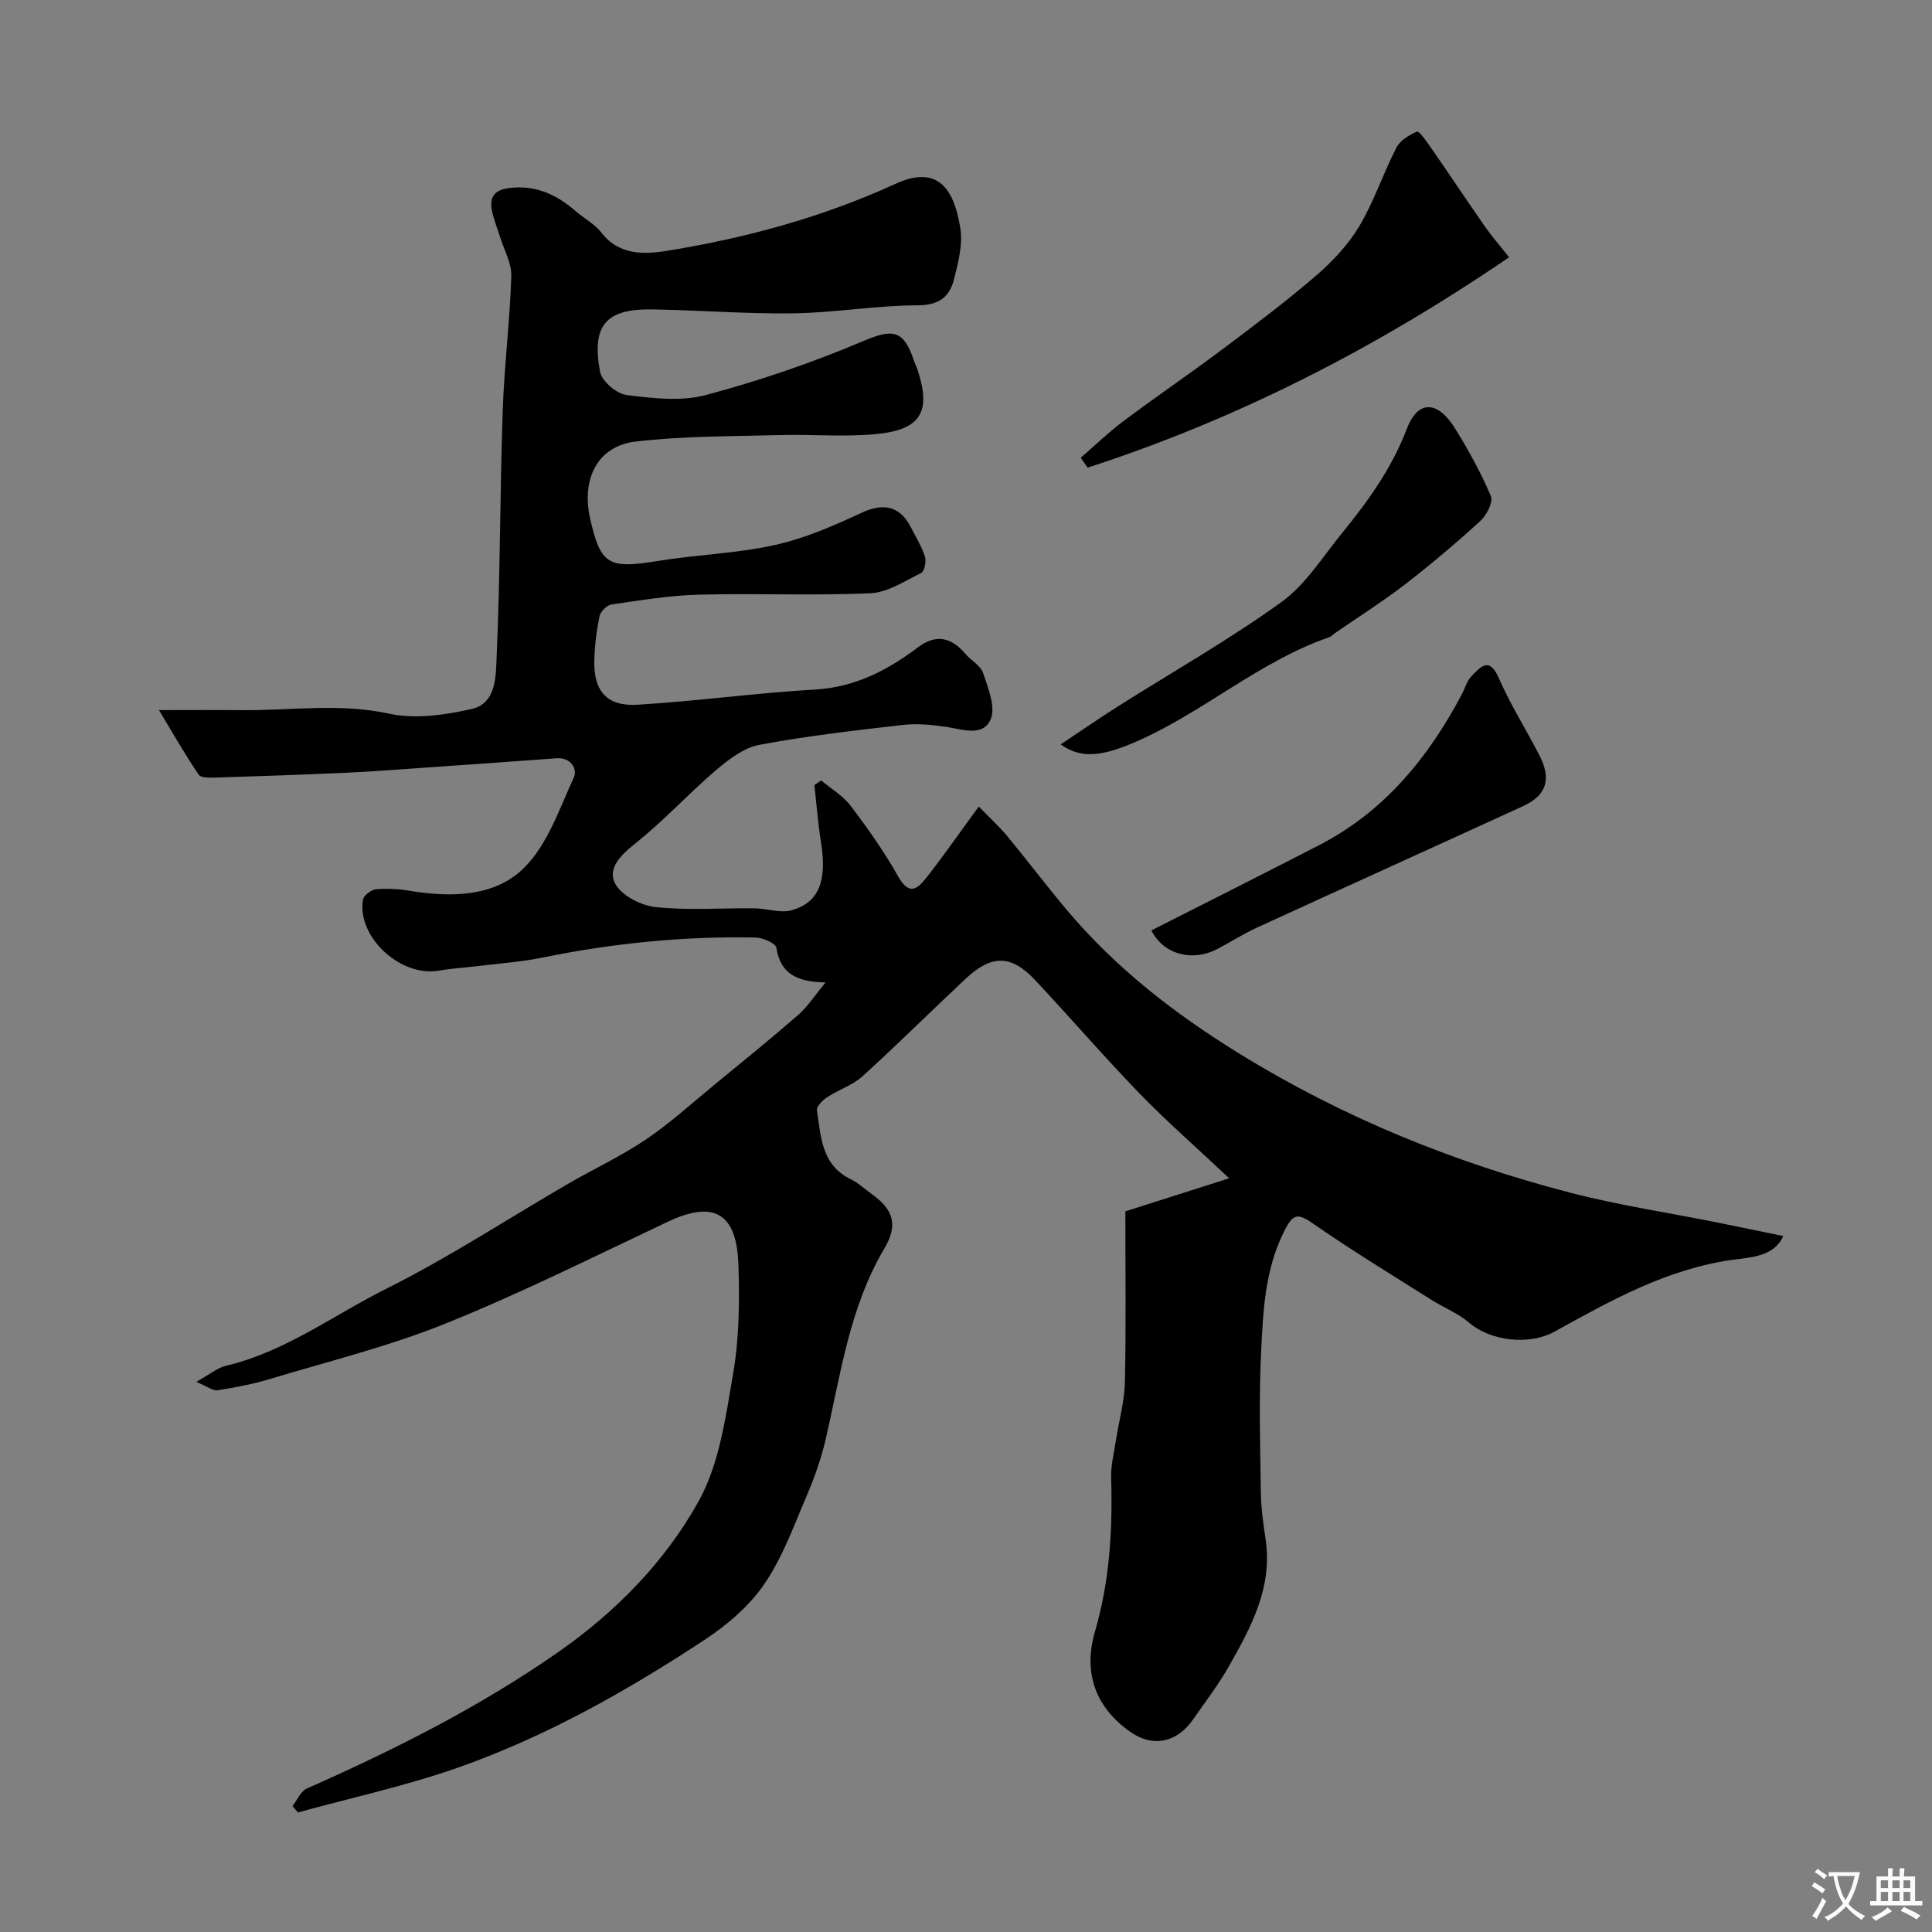 <svg enable-background="new 0 0 400 400" viewBox="0 0 400 400" xmlns="http://www.w3.org/2000/svg"><rect x="0" y="0" width="400" height="400" fill="#808080" stroke="none"/><g fill="#000001"><path d="m60.56 373.94c.97-1.24 1.68-3.07 2.95-3.64 18.11-8.01 35.76-16.88 52.04-28.23 11.89-8.29 22.09-18.69 29.05-31.17 4.36-7.82 5.65-17.57 7.21-26.65 1.25-7.27 1.3-14.84 1.08-22.25-.29-9.54-3.95-14.08-14.52-9.1-15.24 7.19-30.34 14.76-45.95 21.06-11.78 4.76-24.24 7.84-36.44 11.52-3.56 1.08-7.26 1.78-10.94 2.36-.98.15-2.13-.8-4.4-1.74 2.81-1.56 4.35-2.91 6.11-3.32 12.29-2.89 22.33-10.53 33.34-16.02 12.9-6.44 25.03-14.42 37.53-21.67 5.33-3.09 10.97-5.71 16.06-9.14 5.01-3.38 9.52-7.5 14.2-11.34 5.84-4.79 11.71-9.54 17.4-14.5 1.92-1.67 3.33-3.91 5.65-6.71-5.79-.09-9.36-1.72-10.18-7.15-.14-.95-2.81-2.12-4.33-2.15-14.85-.29-29.55 1.18-44.11 4.16-4.32.88-8.75 1.19-13.14 1.73-2.76.34-5.56.49-8.29.97-7.93 1.38-17.01-6.93-15.73-14.69.14-.87 1.7-2.05 2.69-2.15 2.27-.22 4.64-.08 6.91.3 8.54 1.4 17.54 1.34 23.68-4.67 4.91-4.81 7.37-12.27 10.38-18.8.76-1.65-.54-4.19-3.59-3.96-9.03.68-18.07 1.3-27.1 1.93-5.43.38-10.86.81-16.29 1.06-8.98.41-17.97.72-26.95 1-1.28.04-3.24.13-3.74-.59-2.83-4.14-5.3-8.52-8.23-13.37 6.24 0 11.71-.05 17.17.01 10.14.1 20.21-1.5 30.45.72 5.44 1.18 11.63.29 17.19-.98 5.06-1.16 4.93-6.85 5.1-10.7.75-16.91.69-33.86 1.25-50.78.31-9.38 1.49-18.73 1.79-28.11.09-2.71-1.52-5.47-2.36-8.21-.57-1.86-1.35-3.68-1.69-5.58-.46-2.61.59-4.05 3.5-4.44 5.53-.74 9.92 1.32 13.92 4.8 1.73 1.51 3.91 2.63 5.28 4.4 3.84 4.95 9.23 4.5 14.14 3.69 16.09-2.65 31.72-6.9 46.68-13.75 8.03-3.68 12.04-.16 13.5 9.19.53 3.4-.46 7.18-1.34 10.63-.92 3.6-3.13 5.29-7.51 5.3-8.53.02-17.05 1.53-25.58 1.66-9.75.15-19.51-.65-29.28-.81-9.66-.16-12.68 3.23-10.89 12.91.36 1.96 3.44 4.56 5.53 4.82 5.41.68 11.27 1.37 16.41-.01 11.01-2.94 21.9-6.65 32.4-11.1 6.07-2.57 8.42-2.57 10.56 3.73.26.77.63 1.51.88 2.28 2.79 8.57.66 12.28-8.58 13.18-6.64.64-13.39.02-20.09.21-9.93.27-19.92.18-29.75 1.34-7.84.92-11.27 7.68-9.41 15.95 2.15 9.56 3.82 10.44 13.89 8.79 8.07-1.33 16.36-1.55 24.32-3.31 6.21-1.37 12.22-4 18.03-6.7 4.42-2.05 7.88-1.45 10.16 3.01 1.03 2.01 2.24 3.98 2.93 6.11.31.98-.1 3.01-.79 3.35-3.41 1.69-6.97 4.06-10.57 4.21-11.81.52-23.66-.02-35.48.29-6.04.16-12.06 1.16-18.06 2.03-.96.14-2.28 1.45-2.48 2.41-.62 3.04-1.02 6.16-1.09 9.27-.13 6.23 2.61 9.45 8.89 9.08 12.29-.73 24.53-2.44 36.83-3.15 8.28-.48 14.98-3.98 21.31-8.75 3.76-2.83 6.92-2.04 9.81 1.37 1.18 1.39 3.17 2.43 3.68 3.99 1.02 3.1 2.63 7.04 1.54 9.57-1.6 3.7-5.91 2.03-9.33 1.53-2.95-.43-6.02-.71-8.95-.37-9.9 1.14-19.82 2.27-29.6 4.11-3.23.61-6.37 3.02-9 5.26-5.72 4.88-10.81 10.5-16.69 15.16-3.04 2.42-5.86 5.2-4.13 8.38 1.34 2.46 5.36 4.48 8.38 4.8 6.76.71 13.64.17 20.47.25 2.56.03 5.31 1.05 7.63.4 5.74-1.6 7.38-6.14 6.08-14.2-.62-3.87-.91-7.8-1.35-11.7.46-.33.93-.66 1.39-.99 2.08 1.75 4.55 3.19 6.15 5.3 3.54 4.67 6.95 9.5 9.81 14.6 2.48 4.43 4.33 2.16 6.1-.09 3.42-4.37 6.59-8.93 10.58-14.4 2.32 2.39 4.25 4.14 5.89 6.12 4.15 5.02 8.08 10.22 12.27 15.21 10.12 12.05 22.29 21.5 35.71 29.78 21.45 13.24 44.41 22.57 68.65 28.86 9.91 2.57 20.1 4.09 30.16 6.11 4.59.92 9.18 1.88 13.88 2.85-1.89 4.29-6.73 4.39-10.5 4.92-13.6 1.91-25.21 8.43-36.87 14.88-5.17 2.86-13.16 1.99-17.65-1.85-2.29-1.96-5.26-3.12-7.85-4.76-8.12-5.14-16.35-10.13-24.24-15.61-3.51-2.44-4.38-2.35-6.41 1.83-3.83 7.87-4.15 16.15-4.57 24.41-.49 9.68-.2 19.4-.07 29.1.04 3.27.49 6.56.98 9.8 1.52 10-3 18.26-7.63 26.43-2.17 3.82-4.88 7.33-7.39 10.95-3.32 4.8-8.34 5.8-12.92 2.6-7.21-5.04-9.9-12.19-7.37-20.86 3.05-10.42 3.65-21.03 3.34-31.79-.07-2.57.59-5.17.99-7.75.62-4.02 1.77-8.02 1.86-12.04.25-11.81.09-23.63.09-35.37 6.94-2.21 13.64-4.35 21.5-6.85-7.06-6.64-13.04-11.86-18.54-17.54-7.4-7.64-14.35-15.72-21.63-23.48-4.99-5.31-9.02-5.33-14.44-.25-7.14 6.69-14.08 13.6-21.33 20.17-2.04 1.85-4.92 2.75-7.27 4.3-.95.62-2.28 1.93-2.15 2.73.85 5.41.91 11.29 6.98 14.25 1.59.77 2.93 2.06 4.39 3.1 4.48 3.19 5.49 6.37 2.59 11.27-7.24 12.23-9.03 26.05-12.15 39.51-.91 3.92-2.26 7.79-3.85 11.5-2.69 6.27-5.03 12.87-8.83 18.43-3.12 4.58-7.72 8.5-12.41 11.59-16.12 10.61-32.95 20.1-51.21 26.5-10.75 3.76-21.97 6.19-32.97 9.22-.36-.48-.74-.9-1.11-1.31z"/><path d="m312.44 53.26c-27.41 18.72-56.17 33.48-87.26 43.56-.48-.68-.95-1.37-1.43-2.05 2.97-2.56 5.79-5.3 8.92-7.64 6.79-5.08 13.81-9.85 20.59-14.94 6.54-4.91 13.09-9.84 19.28-15.18 3.4-2.93 6.62-6.38 8.9-10.2 3.04-5.12 4.93-10.91 7.67-16.24.77-1.5 2.64-2.63 4.27-3.33.4-.17 1.92 1.94 2.74 3.13 3.81 5.5 7.51 11.06 11.33 16.55 1.3 1.87 2.82 3.6 4.99 6.34z"/><path d="m219.6 154.12c4.4-2.93 8.15-5.53 12-7.96 11.25-7.12 22.88-13.71 33.67-21.48 5.05-3.64 8.6-9.43 12.65-14.39 5.36-6.57 10.23-13.36 13.34-21.49 2.33-6.09 6.4-5.9 10.03-.04 2.76 4.47 5.33 9.11 7.37 13.93.52 1.23-.84 3.95-2.12 5.12-5.01 4.58-10.21 8.99-15.59 13.14-4.68 3.6-9.69 6.77-14.56 10.13-.4.28-.76.7-1.2.85-14.7 5.08-26.33 15.82-40.52 21.86-6.58 2.79-10.88 3.34-15.07.33z"/><path d="m238.38 192.63c11.86-6.02 23.36-11.78 34.79-17.68 13.42-6.93 22.49-18.03 29.44-31.11.69-1.3 1.09-2.87 2.07-3.87 1.84-1.89 3.66-4.11 5.63.41 2.4 5.53 5.68 10.67 8.43 16.05 2.51 4.9 1.44 8.24-3.36 10.45-18.38 8.43-36.8 16.75-55.18 25.19-2.8 1.29-5.43 2.97-8.16 4.41-5.07 2.66-11.06 1.26-13.66-3.85z"/></g><path d="m377.9 391.2c-.2.3-.4.5-.6.8-.7-.6-1.4-1-2.2-1.5.2-.3.4-.5.5-.8.6.4 1.4.8 2.3 1.5zm-1.8 6.1c-.2-.2-.5-.4-.9-.6.4-.6.8-1.2 1.2-1.9s.7-1.3.9-1.9c.3.3.5.5.8.7-.7 1.3-1.4 2.6-2 3.7zm2.2-9c-.3.3-.5.5-.6.8-.6-.6-1.3-1.1-2-1.5.3-.3.5-.5.6-.7.6.5 1.3.9 2 1.4zm.3.2v-.9h2 4.5c-.3 1.3-.6 2.5-1 3.6s-.9 2.1-1.4 3c.4.5 1 1 1.6 1.4s1.2.8 1.9 1.1c-.3.2-.5.4-.8.8-.4-.3-1-.7-1.6-1.2s-1.2-1.1-1.6-1.6c-.5.6-1.1 1.1-1.7 1.6s-1.4.9-2.1 1.4c-.1-.3-.3-.5-.7-.8.6-.2 1.2-.5 1.9-1s1.4-1.1 2-1.8c-.5-.8-.9-1.6-1.2-2.5s-.6-2-.8-3.2c-.4.1-.7.1-1 .1zm2.5 2.7c.2 1 .7 1.7 1 2.2.3-.5.6-1.1 1-2s.6-1.9.9-3h-3.2-.4c.1.9.3 1.8.7 2.8z" fill="#fafbfa"/><path d="m396.5 388.5v1.5 3.6h1.5v.9c-.4 0-1 0-1.7 0h-7.9c-.5 0-.9 0-1.2 0v-.9h1.3v-3.5c0-.7 0-1.2 0-1.6h2.4c0-.8 0-1.4 0-1.7h1c0 .3-.1.8-.1 1.7h1.5c0-.8 0-1.4 0-1.7h1c0 .3-.1.9-.1 1.7zm-8.2 9.2c-.2-.3-.5-.5-.8-.8.8-.3 1.4-.6 1.9-.9s1-.7 1.4-1.1c.3.3.6.5.9.8-1.6 1-2.8 1.6-3.4 2zm2.6-6.8v-1.6h-1.5v1.6zm0 2.7v-1.9h-1.5v1.9zm2.4-2.7v-1.6h-1.5v1.6zm0 2.7v-1.9h-1.5v1.9zm.2 2 .7-.8c.4.2.9.5 1.6.8s1.3.7 1.8 1c-.3.3-.5.5-.8.8-.4-.3-1.5-1-3.3-1.8zm2-4.7v-1.6h-1.4v1.6zm0 2.7v-1.9h-1.4v1.9z" fill="#fafbfa"/></svg>